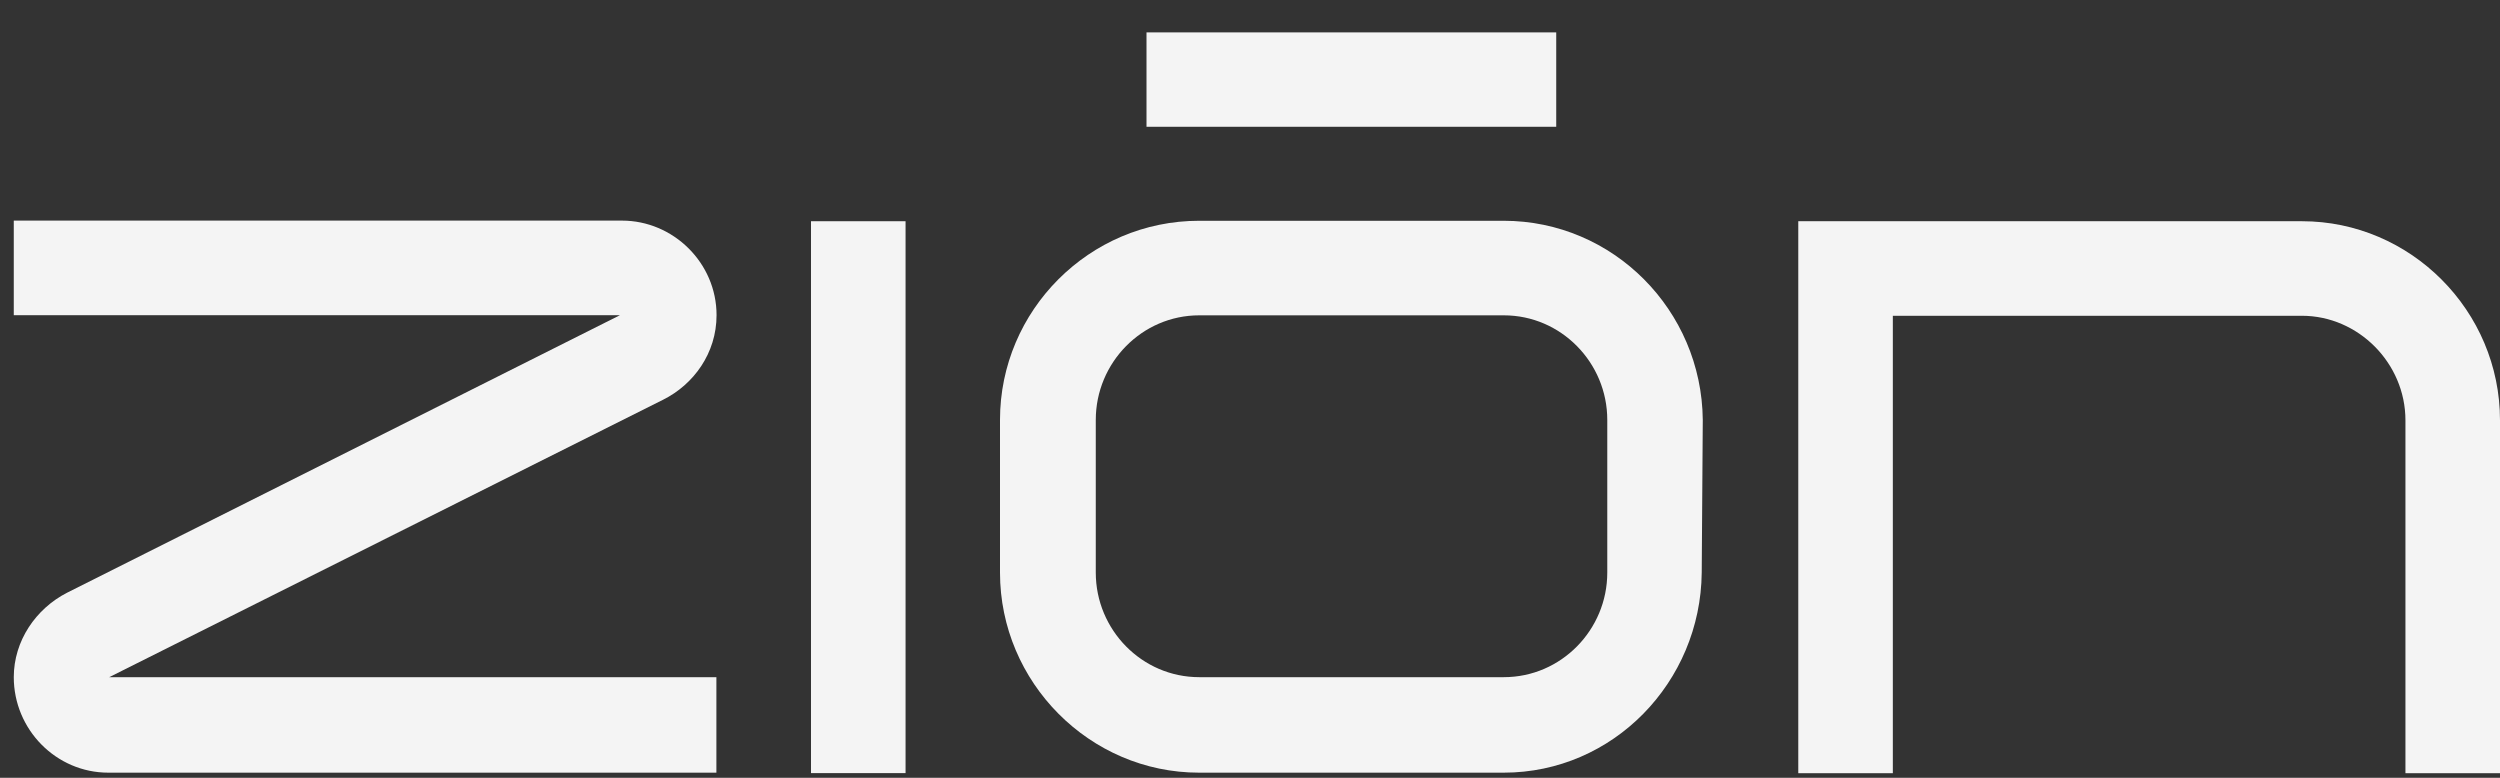 <svg width="45" height="14" viewBox="0 0 45 14" fill="none" xmlns="http://www.w3.org/2000/svg">
<rect x="0" y="0" width="45" height="14" fill="#333333" stroke="none"/>
<path d="M11.938 7.194L1.966 12.189H12.895V13.908H1.95C1.009 13.908 0.248 13.13 0.248 12.189C0.248 11.536 0.645 10.957 1.207 10.669L11.16 5.673H0.248V3.971H11.196C12.117 3.971 12.898 4.73 12.898 5.673C12.898 6.361 12.482 6.922 11.938 7.194Z" fill="#F4F4F4"/>
<path d="M14.598 3.982H16.3V13.916H14.598V3.982Z" fill="#F4F4F4"/>
<path d="M30.65 7.558L30.631 10.307C30.612 12.279 29.037 13.908 27.066 13.908H21.584C19.612 13.908 18 12.279 18 10.307V7.558C18 5.587 19.609 3.974 21.584 3.974H27.066C29.037 3.974 30.631 5.584 30.65 7.558ZM28.931 7.558C28.931 6.528 28.099 5.676 27.069 5.676H21.586C20.556 5.676 19.724 6.528 19.724 7.558V10.307C19.724 11.338 20.556 12.189 21.586 12.189H27.069C28.099 12.189 28.931 11.338 28.931 10.307V7.558Z" fill="#F4F4F4"/>
<path d="M45 7.566V13.918H43.298V7.566C43.298 6.535 42.447 5.684 41.435 5.684H34.071V13.918H32.369V3.982H41.435C43.39 3.982 45 5.592 45 7.566Z" fill="#F4F4F4"/>
<path d="M28.012 0.583H20.637V2.282H28.012V0.583Z" fill="#F4F4F4"/>
</svg>
